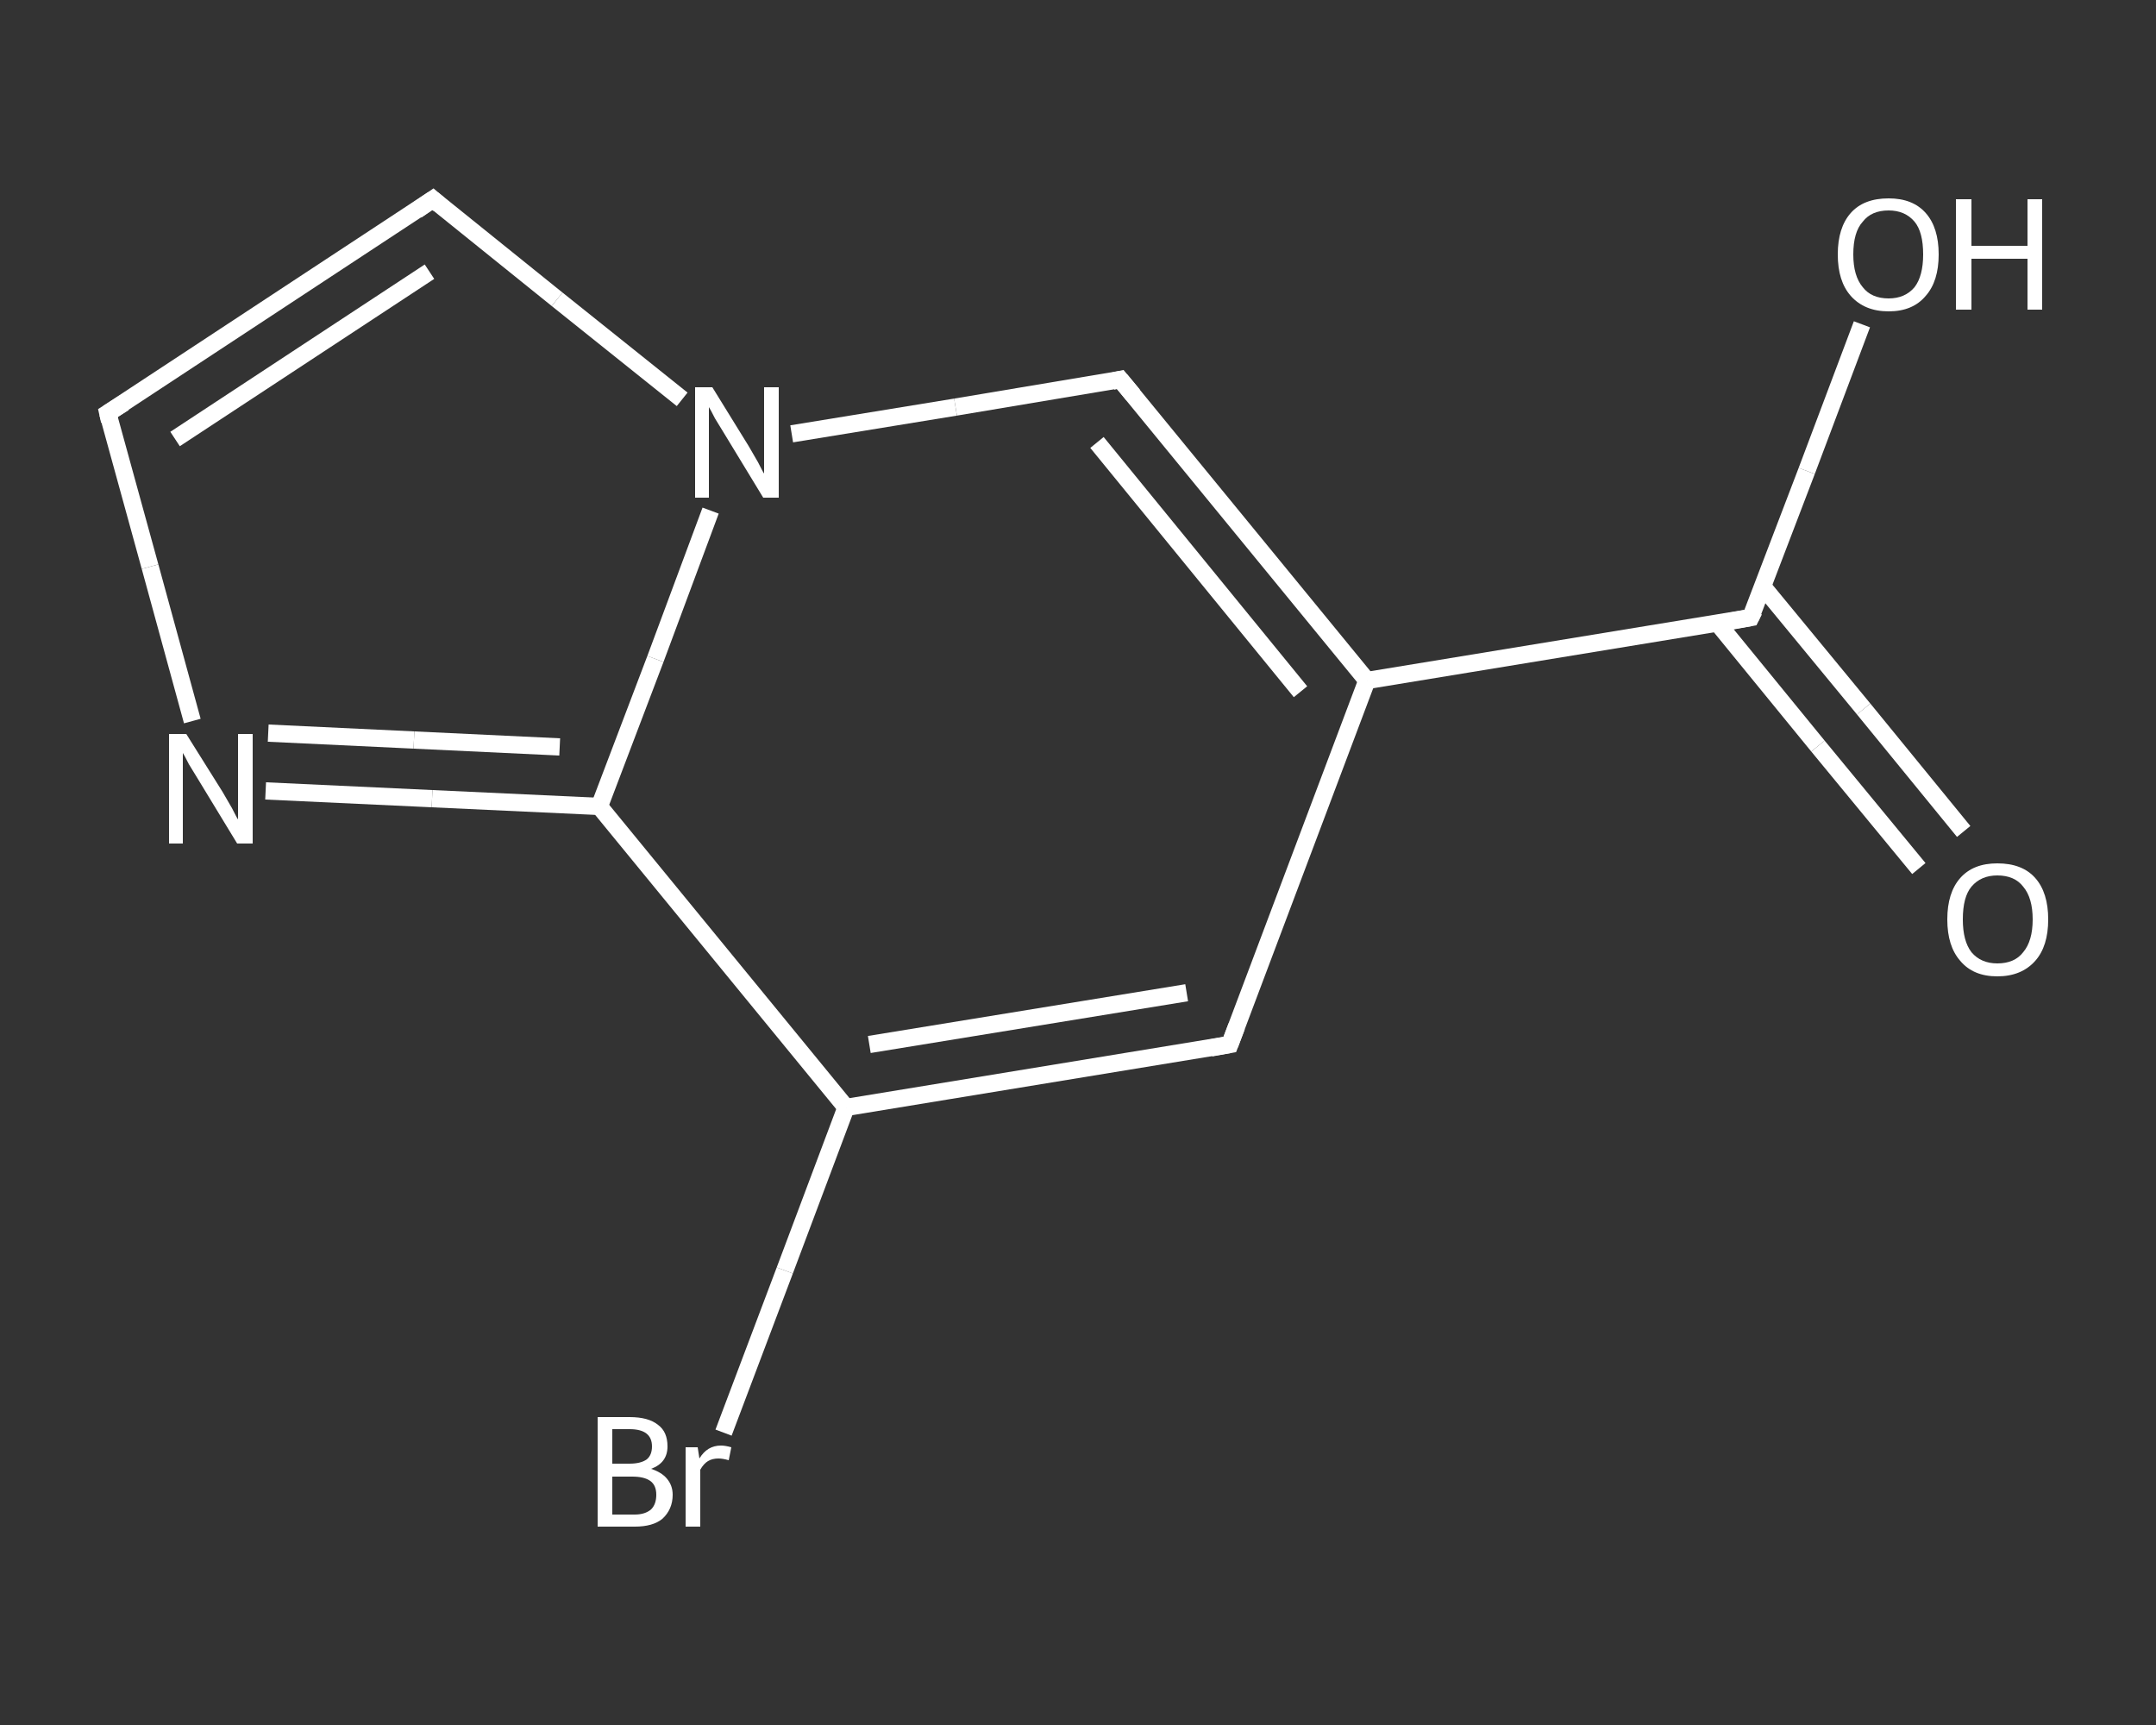 <?xml version='1.0' encoding='iso-8859-1'?>
<svg version='1.1' baseProfile='full'
              xmlns='http://www.w3.org/2000/svg'
                      xmlns:rdkit='http://www.rdkit.org/xml'
                      xmlns:xlink='http://www.w3.org/1999/xlink'
                  xml:space='preserve'
width='250px' height='200px' viewBox='0 0 250 200'>
<rect x="0" y="0" width="250" height="200" fill="#333333" stroke="none"/>
<!-- END OF HEADER -->
<rect style='opacity:1.0;fill:transparent;stroke:none' width='250.0' height='200.0' x='0.0' y='0.0'> </rect>
<path class='bond-0 atom-0 atom-1' d='M 222.5,100.7 L 210.8,86.5' style='fill:none;fill-rule:evenodd;stroke:#FFFFFF;stroke-width:2.0px;stroke-linecap:butt;stroke-linejoin:miter;stroke-opacity:1' />
<path class='bond-0 atom-0 atom-1' d='M 210.8,86.5 L 199.2,72.3' style='fill:none;fill-rule:evenodd;stroke:#FFFFFF;stroke-width:2.0px;stroke-linecap:butt;stroke-linejoin:miter;stroke-opacity:1' />
<path class='bond-0 atom-0 atom-1' d='M 227.7,96.4 L 216.1,82.2' style='fill:none;fill-rule:evenodd;stroke:#FFFFFF;stroke-width:2.0px;stroke-linecap:butt;stroke-linejoin:miter;stroke-opacity:1' />
<path class='bond-0 atom-0 atom-1' d='M 216.1,82.2 L 204.4,68.0' style='fill:none;fill-rule:evenodd;stroke:#FFFFFF;stroke-width:2.0px;stroke-linecap:butt;stroke-linejoin:miter;stroke-opacity:1' />
<path class='bond-1 atom-1 atom-2' d='M 203.0,71.6 L 209.5,54.6' style='fill:none;fill-rule:evenodd;stroke:#FFFFFF;stroke-width:2.0px;stroke-linecap:butt;stroke-linejoin:miter;stroke-opacity:1' />
<path class='bond-1 atom-1 atom-2' d='M 209.5,54.6 L 215.9,37.6' style='fill:none;fill-rule:evenodd;stroke:#FFFFFF;stroke-width:2.0px;stroke-linecap:butt;stroke-linejoin:miter;stroke-opacity:1' />
<path class='bond-2 atom-1 atom-3' d='M 203.0,71.6 L 158.5,78.9' style='fill:none;fill-rule:evenodd;stroke:#FFFFFF;stroke-width:2.0px;stroke-linecap:butt;stroke-linejoin:miter;stroke-opacity:1' />
<path class='bond-3 atom-3 atom-4' d='M 158.5,78.9 L 142.6,121.1' style='fill:none;fill-rule:evenodd;stroke:#FFFFFF;stroke-width:2.0px;stroke-linecap:butt;stroke-linejoin:miter;stroke-opacity:1' />
<path class='bond-4 atom-4 atom-5' d='M 142.6,121.1 L 98.1,128.4' style='fill:none;fill-rule:evenodd;stroke:#FFFFFF;stroke-width:2.0px;stroke-linecap:butt;stroke-linejoin:miter;stroke-opacity:1' />
<path class='bond-4 atom-4 atom-5' d='M 137.6,115.1 L 100.8,121.1' style='fill:none;fill-rule:evenodd;stroke:#FFFFFF;stroke-width:2.0px;stroke-linecap:butt;stroke-linejoin:miter;stroke-opacity:1' />
<path class='bond-5 atom-5 atom-6' d='M 98.1,128.4 L 91.0,147.3' style='fill:none;fill-rule:evenodd;stroke:#FFFFFF;stroke-width:2.0px;stroke-linecap:butt;stroke-linejoin:miter;stroke-opacity:1' />
<path class='bond-5 atom-5 atom-6' d='M 91.0,147.3 L 83.9,166.1' style='fill:none;fill-rule:evenodd;stroke:#FFFFFF;stroke-width:2.0px;stroke-linecap:butt;stroke-linejoin:miter;stroke-opacity:1' />
<path class='bond-6 atom-5 atom-7' d='M 98.1,128.4 L 69.5,93.5' style='fill:none;fill-rule:evenodd;stroke:#FFFFFF;stroke-width:2.0px;stroke-linecap:butt;stroke-linejoin:miter;stroke-opacity:1' />
<path class='bond-7 atom-7 atom-8' d='M 69.5,93.5 L 50.1,92.6' style='fill:none;fill-rule:evenodd;stroke:#FFFFFF;stroke-width:2.0px;stroke-linecap:butt;stroke-linejoin:miter;stroke-opacity:1' />
<path class='bond-7 atom-7 atom-8' d='M 50.1,92.6 L 30.8,91.7' style='fill:none;fill-rule:evenodd;stroke:#FFFFFF;stroke-width:2.0px;stroke-linecap:butt;stroke-linejoin:miter;stroke-opacity:1' />
<path class='bond-7 atom-7 atom-8' d='M 64.9,86.6 L 48.0,85.8' style='fill:none;fill-rule:evenodd;stroke:#FFFFFF;stroke-width:2.0px;stroke-linecap:butt;stroke-linejoin:miter;stroke-opacity:1' />
<path class='bond-7 atom-7 atom-8' d='M 48.0,85.8 L 31.1,85.0' style='fill:none;fill-rule:evenodd;stroke:#FFFFFF;stroke-width:2.0px;stroke-linecap:butt;stroke-linejoin:miter;stroke-opacity:1' />
<path class='bond-8 atom-8 atom-9' d='M 22.3,83.6 L 17.4,65.7' style='fill:none;fill-rule:evenodd;stroke:#FFFFFF;stroke-width:2.0px;stroke-linecap:butt;stroke-linejoin:miter;stroke-opacity:1' />
<path class='bond-8 atom-8 atom-9' d='M 17.4,65.7 L 12.5,47.9' style='fill:none;fill-rule:evenodd;stroke:#FFFFFF;stroke-width:2.0px;stroke-linecap:butt;stroke-linejoin:miter;stroke-opacity:1' />
<path class='bond-9 atom-9 atom-10' d='M 12.5,47.9 L 50.2,23.1' style='fill:none;fill-rule:evenodd;stroke:#FFFFFF;stroke-width:2.0px;stroke-linecap:butt;stroke-linejoin:miter;stroke-opacity:1' />
<path class='bond-9 atom-9 atom-10' d='M 20.3,50.9 L 49.8,31.5' style='fill:none;fill-rule:evenodd;stroke:#FFFFFF;stroke-width:2.0px;stroke-linecap:butt;stroke-linejoin:miter;stroke-opacity:1' />
<path class='bond-10 atom-10 atom-11' d='M 50.2,23.1 L 64.6,34.7' style='fill:none;fill-rule:evenodd;stroke:#FFFFFF;stroke-width:2.0px;stroke-linecap:butt;stroke-linejoin:miter;stroke-opacity:1' />
<path class='bond-10 atom-10 atom-11' d='M 64.6,34.7 L 79.1,46.3' style='fill:none;fill-rule:evenodd;stroke:#FFFFFF;stroke-width:2.0px;stroke-linecap:butt;stroke-linejoin:miter;stroke-opacity:1' />
<path class='bond-11 atom-11 atom-12' d='M 91.8,50.3 L 110.8,47.2' style='fill:none;fill-rule:evenodd;stroke:#FFFFFF;stroke-width:2.0px;stroke-linecap:butt;stroke-linejoin:miter;stroke-opacity:1' />
<path class='bond-11 atom-11 atom-12' d='M 110.8,47.2 L 129.9,44.0' style='fill:none;fill-rule:evenodd;stroke:#FFFFFF;stroke-width:2.0px;stroke-linecap:butt;stroke-linejoin:miter;stroke-opacity:1' />
<path class='bond-12 atom-12 atom-3' d='M 129.9,44.0 L 158.5,78.9' style='fill:none;fill-rule:evenodd;stroke:#FFFFFF;stroke-width:2.0px;stroke-linecap:butt;stroke-linejoin:miter;stroke-opacity:1' />
<path class='bond-12 atom-12 atom-3' d='M 127.2,51.3 L 150.8,80.2' style='fill:none;fill-rule:evenodd;stroke:#FFFFFF;stroke-width:2.0px;stroke-linecap:butt;stroke-linejoin:miter;stroke-opacity:1' />
<path class='bond-13 atom-11 atom-7' d='M 82.4,59.2 L 76.0,76.4' style='fill:none;fill-rule:evenodd;stroke:#FFFFFF;stroke-width:2.0px;stroke-linecap:butt;stroke-linejoin:miter;stroke-opacity:1' />
<path class='bond-13 atom-11 atom-7' d='M 76.0,76.4 L 69.5,93.5' style='fill:none;fill-rule:evenodd;stroke:#FFFFFF;stroke-width:2.0px;stroke-linecap:butt;stroke-linejoin:miter;stroke-opacity:1' />
<path d='M 203.4,70.8 L 203.0,71.6 L 200.8,72.0' style='fill:none;stroke:#FFFFFF;stroke-width:2.0px;stroke-linecap:butt;stroke-linejoin:miter;stroke-opacity:1;' />
<path d='M 143.4,119.0 L 142.6,121.1 L 140.4,121.5' style='fill:none;stroke:#FFFFFF;stroke-width:2.0px;stroke-linecap:butt;stroke-linejoin:miter;stroke-opacity:1;' />
<path d='M 12.7,48.8 L 12.5,47.9 L 14.4,46.7' style='fill:none;stroke:#FFFFFF;stroke-width:2.0px;stroke-linecap:butt;stroke-linejoin:miter;stroke-opacity:1;' />
<path d='M 48.3,24.4 L 50.2,23.1 L 50.9,23.7' style='fill:none;stroke:#FFFFFF;stroke-width:2.0px;stroke-linecap:butt;stroke-linejoin:miter;stroke-opacity:1;' />
<path d='M 129.0,44.2 L 129.9,44.0 L 131.4,45.8' style='fill:none;stroke:#FFFFFF;stroke-width:2.0px;stroke-linecap:butt;stroke-linejoin:miter;stroke-opacity:1;' />
<path class='atom-0' d='M 225.8 106.6
Q 225.8 103.5, 227.3 101.8
Q 228.8 100.1, 231.6 100.1
Q 234.5 100.1, 236.0 101.8
Q 237.5 103.5, 237.5 106.6
Q 237.5 109.7, 236.0 111.4
Q 234.4 113.2, 231.6 113.2
Q 228.8 113.2, 227.3 111.4
Q 225.8 109.7, 225.8 106.6
M 231.6 111.7
Q 233.6 111.7, 234.6 110.4
Q 235.7 109.1, 235.7 106.6
Q 235.7 104.1, 234.6 102.8
Q 233.6 101.5, 231.6 101.5
Q 229.7 101.5, 228.6 102.8
Q 227.6 104.0, 227.6 106.6
Q 227.6 109.1, 228.6 110.4
Q 229.7 111.7, 231.6 111.7
' fill='#FFFFFF'/>
<path class='atom-2' d='M 213.1 29.5
Q 213.1 26.4, 214.6 24.7
Q 216.1 23.0, 219.0 23.0
Q 221.8 23.0, 223.3 24.7
Q 224.8 26.4, 224.8 29.5
Q 224.8 32.6, 223.3 34.3
Q 221.8 36.1, 219.0 36.1
Q 216.2 36.1, 214.6 34.3
Q 213.1 32.6, 213.1 29.5
M 219.0 34.6
Q 220.9 34.6, 222.0 33.3
Q 223.0 32.0, 223.0 29.5
Q 223.0 26.9, 222.0 25.7
Q 220.9 24.4, 219.0 24.4
Q 217.0 24.4, 216.0 25.7
Q 214.9 26.9, 214.9 29.5
Q 214.9 32.0, 216.0 33.3
Q 217.0 34.6, 219.0 34.6
' fill='#FFFFFF'/>
<path class='atom-2' d='M 226.8 23.1
L 228.6 23.1
L 228.6 28.5
L 235.1 28.5
L 235.1 23.1
L 236.8 23.1
L 236.8 35.9
L 235.1 35.9
L 235.1 30.0
L 228.6 30.0
L 228.6 35.9
L 226.8 35.9
L 226.8 23.1
' fill='#FFFFFF'/>
<path class='atom-6' d='M 75.5 170.3
Q 76.7 170.7, 77.3 171.4
Q 78.0 172.2, 78.0 173.3
Q 78.0 175.0, 76.8 176.1
Q 75.7 177.0, 73.6 177.0
L 69.3 177.0
L 69.3 164.3
L 73.0 164.3
Q 75.2 164.3, 76.3 165.2
Q 77.4 166.0, 77.4 167.7
Q 77.4 169.6, 75.5 170.3
M 71.0 165.7
L 71.0 169.7
L 73.0 169.7
Q 74.3 169.7, 75.0 169.2
Q 75.6 168.7, 75.6 167.7
Q 75.6 165.7, 73.0 165.7
L 71.0 165.7
M 73.6 175.6
Q 74.8 175.6, 75.5 175.0
Q 76.1 174.4, 76.1 173.3
Q 76.1 172.2, 75.4 171.7
Q 74.7 171.2, 73.3 171.2
L 71.0 171.2
L 71.0 175.6
L 73.6 175.6
' fill='#FFFFFF'/>
<path class='atom-6' d='M 80.9 167.8
L 81.1 169.1
Q 82.0 167.6, 83.6 167.6
Q 84.1 167.6, 84.8 167.8
L 84.5 169.3
Q 83.8 169.1, 83.3 169.1
Q 82.6 169.1, 82.1 169.4
Q 81.6 169.7, 81.2 170.4
L 81.2 177.0
L 79.5 177.0
L 79.5 167.8
L 80.9 167.8
' fill='#FFFFFF'/>
<path class='atom-8' d='M 21.6 85.1
L 25.8 91.8
Q 26.2 92.5, 26.9 93.7
Q 27.5 94.9, 27.6 95.0
L 27.6 85.1
L 29.3 85.1
L 29.3 97.8
L 27.5 97.8
L 23.0 90.4
Q 22.5 89.6, 21.9 88.6
Q 21.4 87.6, 21.2 87.3
L 21.2 97.8
L 19.6 97.8
L 19.6 85.1
L 21.6 85.1
' fill='#FFFFFF'/>
<path class='atom-11' d='M 82.6 44.9
L 86.8 51.7
Q 87.2 52.4, 87.9 53.6
Q 88.5 54.8, 88.6 54.9
L 88.6 44.9
L 90.3 44.9
L 90.3 57.7
L 88.5 57.7
L 84.0 50.3
Q 83.5 49.5, 82.9 48.5
Q 82.4 47.5, 82.2 47.2
L 82.2 57.7
L 80.6 57.7
L 80.6 44.9
L 82.6 44.9
' fill='#FFFFFF'/>
</svg>
